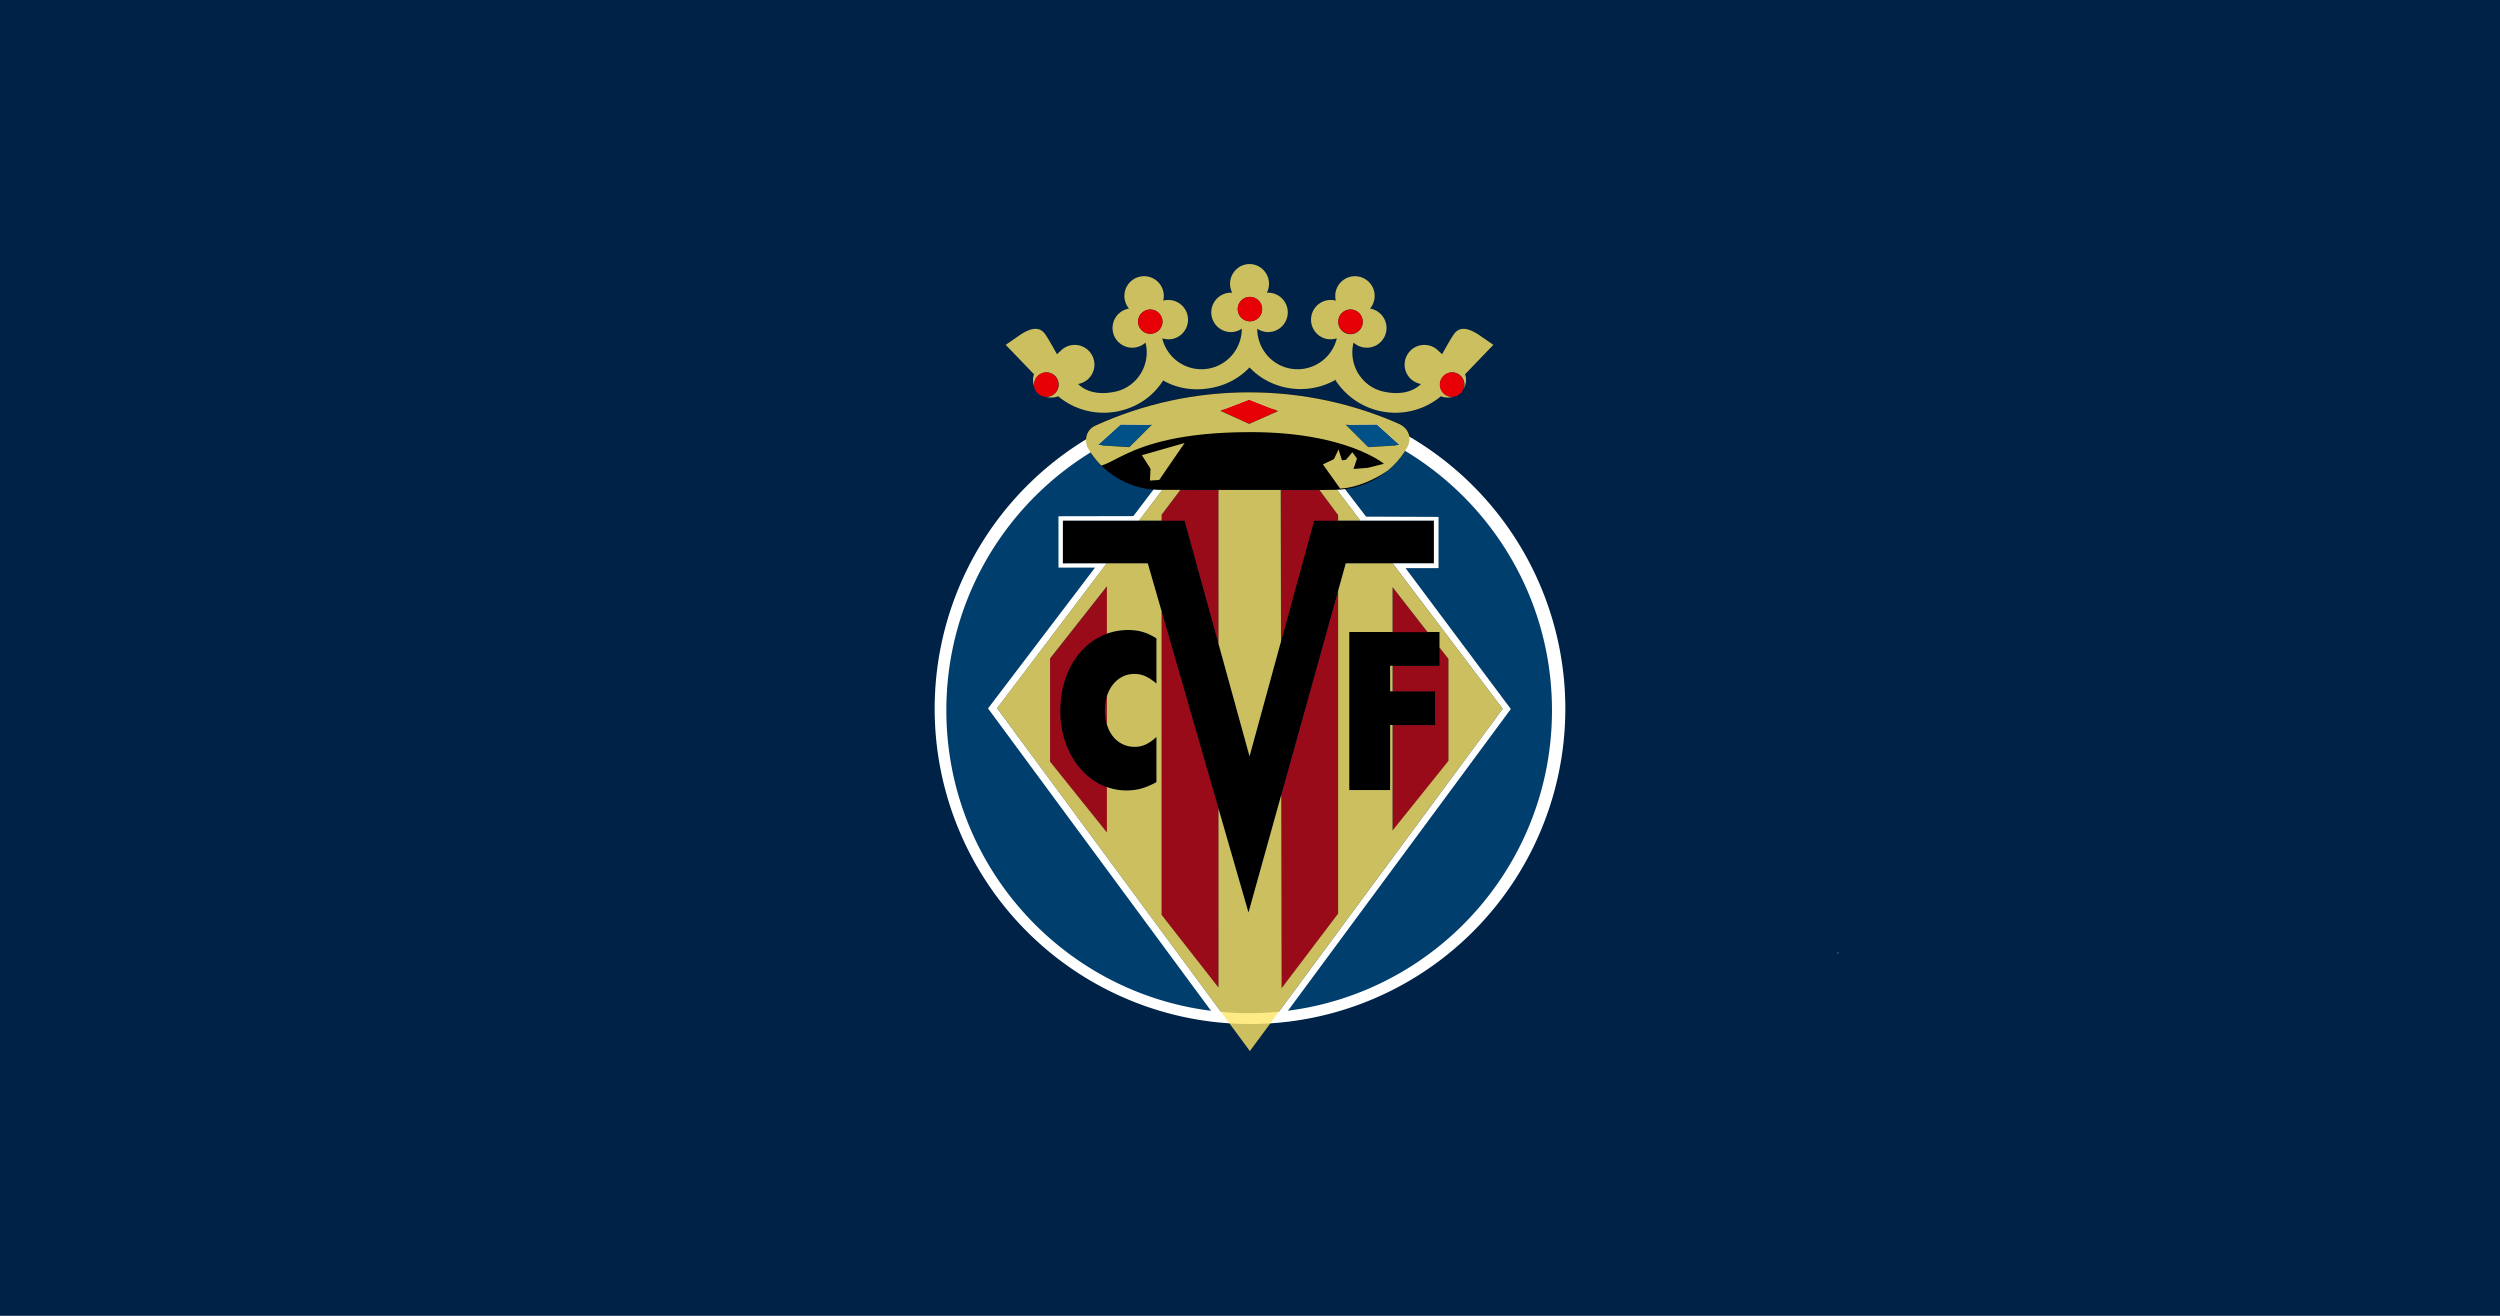 <svg xmlns="http://www.w3.org/2000/svg" viewBox="0 0 950 500"><defs><clipPath id="b"><path d="M59.222 173.65a6.95 6.95 0 0 1-5.922-3.493 1.33 1.33 0 0 1-.142-.647c0-.513.285-.956.732-1.172a30.6 30.6 0 0 1 12.767-2.772c4.466 0 8.69.954 12.536 2.668l-.025.002c.436.208.764.663.764 1.193 0 .245-.105.552-.222.748a7.01 7.01 0 0 1-6.046 3.474c-.318 0-.863.01-.863.01z"/></clipPath><clipPath id="a"><path d="m70.647 169.3 17 22.47-20.923 28.326-20.923-28.374 16.988-22.451s2.095-.274 3.872-.274c1.479 0 3.986.303 3.986.303"/></clipPath></defs><path d="M0 500h950V0H0z" class="mono" style="fill:#002246"/><path d="M474.82 100.35c-4.05 0-7.4 3.351-7.4 7.488 0 1.222.293 2.375.812 3.395l-.455-.014a7.486 7.486 0 1 0 0 14.973c1.529 0 2.878-.492 4.113-1.277-.05 8.526-6.863 15.393-15.326 15.393-7.232 0-13.289-5.001-14.91-11.732 1.13.348 2.696.491 3.99.193 4.027-.932 6.544-4.95 5.612-8.977a7.485 7.485 0 0 0-8.98-5.611l-.249.06a7.5 7.5 0 0 0 .024-3.482 7.48 7.48 0 0 0-8.977-5.605 7.48 7.48 0 0 0-5.611 8.976 7.5 7.5 0 0 0 1.55 3.127l-.445.088a7.49 7.49 0 0 0-5.611 8.977c.932 4.031 4.952 6.543 8.979 5.611a7.44 7.44 0 0 0 3.345-1.746l.074.244c1.906 8.247-3.214 16.576-11.484 18.385-7.186 1.57-11.778-.481-14.193-2.896a7.6 7.6 0 0 0 3.528-1.631 7.485 7.485 0 0 0 .922-10.547 7.485 7.485 0 0 0-10.547-.924l-1.924 1.777c-2.622-4.592-3.003-5.353-4.334-7.383-2.273-3.457-5.74-2.475-9.418-.129l-5.735 3.96 10.771 11.206c-.312.694-.38 1.437-.38 2.213 0 .946.204 1.842.562 2.655a4.634 4.634 0 0 1 4.53-5.602 4.636 4.636 0 1 1 0 9.272c-.142 0-.275-.03-.413-.041.61.186 1.244.316 1.914.316 1.061 0 2.04-.05 2.926-.496 6.222 5.225 14.848 7.557 23.426 5.578 7.122-1.644 12.696-5.72 16.383-11.4l.092-.184c5.73 3.32 12.618 4.191 19.584 2.584 5.28-1.216 9.84-3.906 13.256-7.529 3.412 3.623 7.972 6.313 13.252 7.53a27.07 27.07 0 0 0 19.686-2.948l-.248.316c3.692 5.676 9.5 9.987 16.621 11.631 8.577 1.98 17.206-.352 23.428-5.578.886.446 1.868.496 2.924.496.696 0 1.354-.138 1.984-.337-.205.027-.408.062-.62.062a4.636 4.636 0 1 1 4.638-4.639c0 .551-.113 1.073-.29 1.563.549-.962.887-2.061.887-3.248 0-.776-.074-1.52-.386-2.213l10.777-11.207-5.737-3.959c-3.682-2.346-7.147-3.329-9.416.129-1.336 2.03-1.718 2.791-4.34 7.383l-1.923-1.778c-3.164-2.658-7.889-2.244-10.547.924a7.485 7.485 0 0 0 .922 10.547c1.056.886 2.324 1.415 3.527 1.631-2.41 2.415-7.003 4.467-14.189 2.897-8.274-1.81-13.394-10.138-11.488-18.385l.074-.245a7.5 7.5 0 0 0 3.348 1.747 7.48 7.48 0 0 0 8.976-5.612c.932-4.027-1.58-8.044-5.61-8.976l-.446-.088a7.4 7.4 0 0 0 1.552-3.127 7.48 7.48 0 0 0-5.607-8.977 7.485 7.485 0 0 0-8.953 9.088l-.254-.06a7.48 7.48 0 0 0-8.977 5.61c-.932 4.028 1.58 8.045 5.608 8.977 1.295.299 2.86.156 3.99-.193-1.616 6.731-7.677 11.732-14.904 11.732-8.467 0-15.282-6.866-15.332-15.393 1.235.785 2.586 1.277 4.12 1.277a7.486 7.486 0 0 0 7.484-7.488 7.486 7.486 0 0 0-7.485-7.484l-.459.013a7.46 7.46 0 0 0 .813-3.394c0-4.137-3.354-7.488-7.399-7.488zm.156 12.467a4.635 4.635 0 0 1 4.633 4.637 4.64 4.64 0 0 1-4.633 4.638 4.64 4.64 0 0 1-4.636-4.638 4.635 4.635 0 0 1 4.636-4.637m-37.87 4.803a4.637 4.637 0 0 1 4.636 4.632 4.638 4.638 0 0 1-9.275 0 4.636 4.636 0 0 1 4.638-4.632m76.077 0a4.636 4.636 0 0 1 4.639 4.632 4.637 4.637 0 1 1-9.272 0 4.634 4.634 0 0 1 4.633-4.632" style="fill:#ccbf60;stroke-width:4.592"/><g class="mono"><path d="M535.56 166.21c.018.185.043.367.043.557 0 1.125-.482 2.533-1.02 3.433-5.41 9.207-15.223 15.482-26.527 15.912l8.866 11.717h27.96v16.232h-15.68l41.825 55.283-88.266 119.5a119.82 119.82 0 0 0 112.06-119.53 119.82 119.82 0 0 0-59.258-103.1zm-122.89.969a119.82 119.82 0 0 0-57.482 102.13 119.82 119.82 0 0 0 111.76 119.24l-88.062-119.42 41.648-55.043-16.652.021.006-16.273h28.945l8.838-11.682h-1.16c-11.635-.197-21.835-6.603-27.193-16.039-.476-.856-.644-1.883-.649-2.93z" style="fill-opacity:.6;fill:#005187;stroke-width:4.592"/><path d="M474.98 112.82a4.635 4.635 0 0 0-4.637 4.637 4.64 4.64 0 0 0 4.637 4.638 4.64 4.64 0 0 0 4.633-4.638 4.635 4.635 0 0 0-4.633-4.637m-37.871 4.803a4.636 4.636 0 0 0-4.639 4.632 4.638 4.638 0 0 0 9.275 0 4.637 4.637 0 0 0-4.636-4.632m76.078 0a4.634 4.634 0 0 0 0 9.27 4.637 4.637 0 0 0 4.639-4.637 4.636 4.636 0 0 0-4.639-4.633m-115.53 23.895a4.636 4.636 0 1 0 .007 9.27 4.636 4.636 0 0 0-.007-9.27m154.19 0a4.636 4.636 0 1 0 .007 9.27 4.636 4.636 0 0 0-.007-9.27" style="fill:#e70005;stroke-width:4.592"/><path d="M440.51 186.15c-11.635-.197-21.834-6.603-27.192-16.039-.482-.868-.652-1.91-.652-2.97 0-2.356 1.309-4.39 3.361-5.382 17.853-8.173 37.707-12.728 58.622-12.728 20.507 0 39.902 4.38 57.562 12.25l-.115.01c2.002.955 3.508 3.044 3.508 5.478 0 1.125-.482 2.534-1.02 3.434-5.606 9.542-15.937 15.952-27.76 15.952-1.46 0-3.963.046-3.963.046zM403.88 197.83l-.006 16.273 32.281-.041 38.271 132.7 36.967-132.7h33.482V197.83h-45.531l-24.52 89.58-24.697-89.58zm24.809 41.578c-14.937 0-25.807 13.026-25.807 30.865 0 16.819 11.071 30.104 25.094 30.104 4.165 0 7.316-.887 11.48-3.164v-17.201c-2.64 2.53-5.285 3.793-8.228 3.793-6.81 0-11.38-5.689-11.38-14.041 0-7.843 4.776-13.66 11.172-13.66 2.948 0 5.286 1.014 8.436 3.668v-17.2c-3.66-2.277-6.704-3.163-10.768-3.163zm84.023.762v60.06h15.537V275.5h17.059v-12.824h-17.059v-9.68h18.768v-12.824z" style="stroke-width:4.592"/><path fill="#005187" d="m425.83 161.29-8.701 7.866 12.012.73 8.526-8.49z" style="stroke-width:4.592"/><path d="m474.64 151.84-10.938 4.225 10.955 4.986 10.998-4.871z" style="fill:#e70005;stroke-width:4.592"/><path fill="#005187" d="m523.22 161.29 8.701 7.866-12.016.73-8.522-8.49z" style="stroke-width:4.592"/></g><path d="M475 149.49A119.82 119.82 0 0 0 355.18 269.3 119.82 119.82 0 0 0 475 389.12 119.82 119.82 0 0 0 594.82 269.3 119.82 119.82 0 0 0 475 149.49m-.357 2.346 8.582 3.38a114.6 114.6 0 0 1 29.51 6.163l10.488-.094 8.7 7.865-1.587.096c35.424 19.606 59.416 57.332 59.416 100.69 0 63.554-51.521 115.07-115.07 115.07-63.554 0-115.07-51.521-115.07-115.07 0-43.328 23.957-81.044 59.338-100.67l-1.822-.111 8.7-7.866 10.673.096a114.8 114.8 0 0 1 29.383-6.16l8.76-3.385z" style="fill:#fff"/><path d="M511.1 185.87c-1 .134-2.02.207-3.047.246l8.865 11.717h27.961v16.232H529.2l41.824 55.283-86.48 117.08 3.143-.008 86.424-117-40.002-53.535h12.539V196.43l-27.545-.11-8.002-10.452zm-72.781.17-7.648 10.076-28.451.055v19.51h13.9l-40.674 53.518 86.494 117.29 3.474-.01-86.533-117.35 41.648-55.043-16.652.021.006-16.273h28.945l8.838-11.682h-1.16a32 32 0 0 1-2.188-.111z" style="fill:#fff;stroke-width:4.592"/><path d="m60.974 173.65-1.555 2.06v.483h1.9l2.809 10.19-.001-12.731zm8.304.007.023 12.532 2.736-9.996h1.99v-.455l-1.545-2.078zm-14.386 7.972-4.706 5.976v8.53l4.706 5.867v-3.756c-2.254-.807-3.863-3.284-3.863-6.276 0-3.142 1.55-5.597 3.863-6.422zm23.64.066v3.719h2.893zm-4.504.305-4.703 16.885.029 16.002 4.674-6.172zm-14.609 1.694v25.126l4.71 6.018v-14.815zm23 2.998v1.515h-3.887v2.108h3.515v2.793h-3.515v8.735l4.626-5.767v-8.434zm-27.527 4.038a3.8 3.8 0 0 0-.168 1.129c0 .439.06.843.168 1.205z" clip-path="url(#a)" style="fill-opacity:.667;fill:#e70005" transform="translate(168.58 -611.19)scale(4.592)"/><path d="M508.05 186.11c-.411.016-.82.041-1.234.041-1.46 0-3.963.045-3.963.045l-1.463-.002 7.098 9.543v2.09h8.427zm-66.387.035-8.838 11.682h8.582v-2.217l7.14-9.459zm21.361.018.004 58.455 11.797 42.789 11.957-43.684-.106-57.541zm-26.869 27.896-15.629.02-41.648 55.042 96.07 130.29 96.072-130.06-41.824-55.283h-17.803l-2.906 10.434v122.67l-21.463 28.34-.135-73.475-12.463 44.738-11.396-39.514.004 68.025-21.627-27.633v-115.37l-5.252-18.21zm-15.535 8.728v17.996a23.9 23.9 0 0 1 8.068-1.379c4.064 0 7.108.887 10.768 3.164v17.2c-3.15-2.655-5.487-3.669-8.435-3.669-4.88 0-8.808 3.39-10.4 8.477v10.719c1.57 5.227 5.442 8.506 10.607 8.506 2.943 0 5.588-1.263 8.228-3.793v17.2c-4.164 2.278-7.316 3.165-11.48 3.165-2.568 0-5.035-.454-7.355-1.285v17.246l-21.607-26.936v-39.172zm108.55.303 13.283 17.076h4.566v5.87l3.393 4.36v38.727l-21.242 26.48v-40.109h-.918v24.732h-15.537v-60.06h16.455zm-.918 29.9v9.68h.918v-9.68z" style="fill-opacity:.8;fill:#ffe667;stroke-width:4.592"/><path d="m698.16 362.03.242.328.27-.365z" style="fill:#ffe667;stroke-width:4.592"/><path d="M66.647 165.28c-6.097 0-14.061 3.047-13.871 3.22s-1.178 1.629.302 2.775c2.153 1.667 2.183-2.417 13.719-2.417 7.907 0 11.016 2.62 11.016 2.62l-1.324.333-1.194.096.287-.86-.382-.525-.525.621-.335.048-.286-.895-.382.8-.909.434 1.428 2c2.863-.155 6.119-2.824 6.119-4.076 0-2.181-7.231-4.174-13.663-4.174zm.01.892 2.398.945-2.395 1.06-2.386-1.085zm-10.632 2.058 2.578.023-1.857 1.849-2.616-.16zm21.211 0 1.895 1.713-2.617.159-1.856-1.85zm-15.92 1.528-3.534 1.01.717 1.127-.05.973.767-.051z" clip-path="url(#b)" style="fill:#ccbf60" transform="translate(168.58 -611.19)scale(4.592)"/></svg>